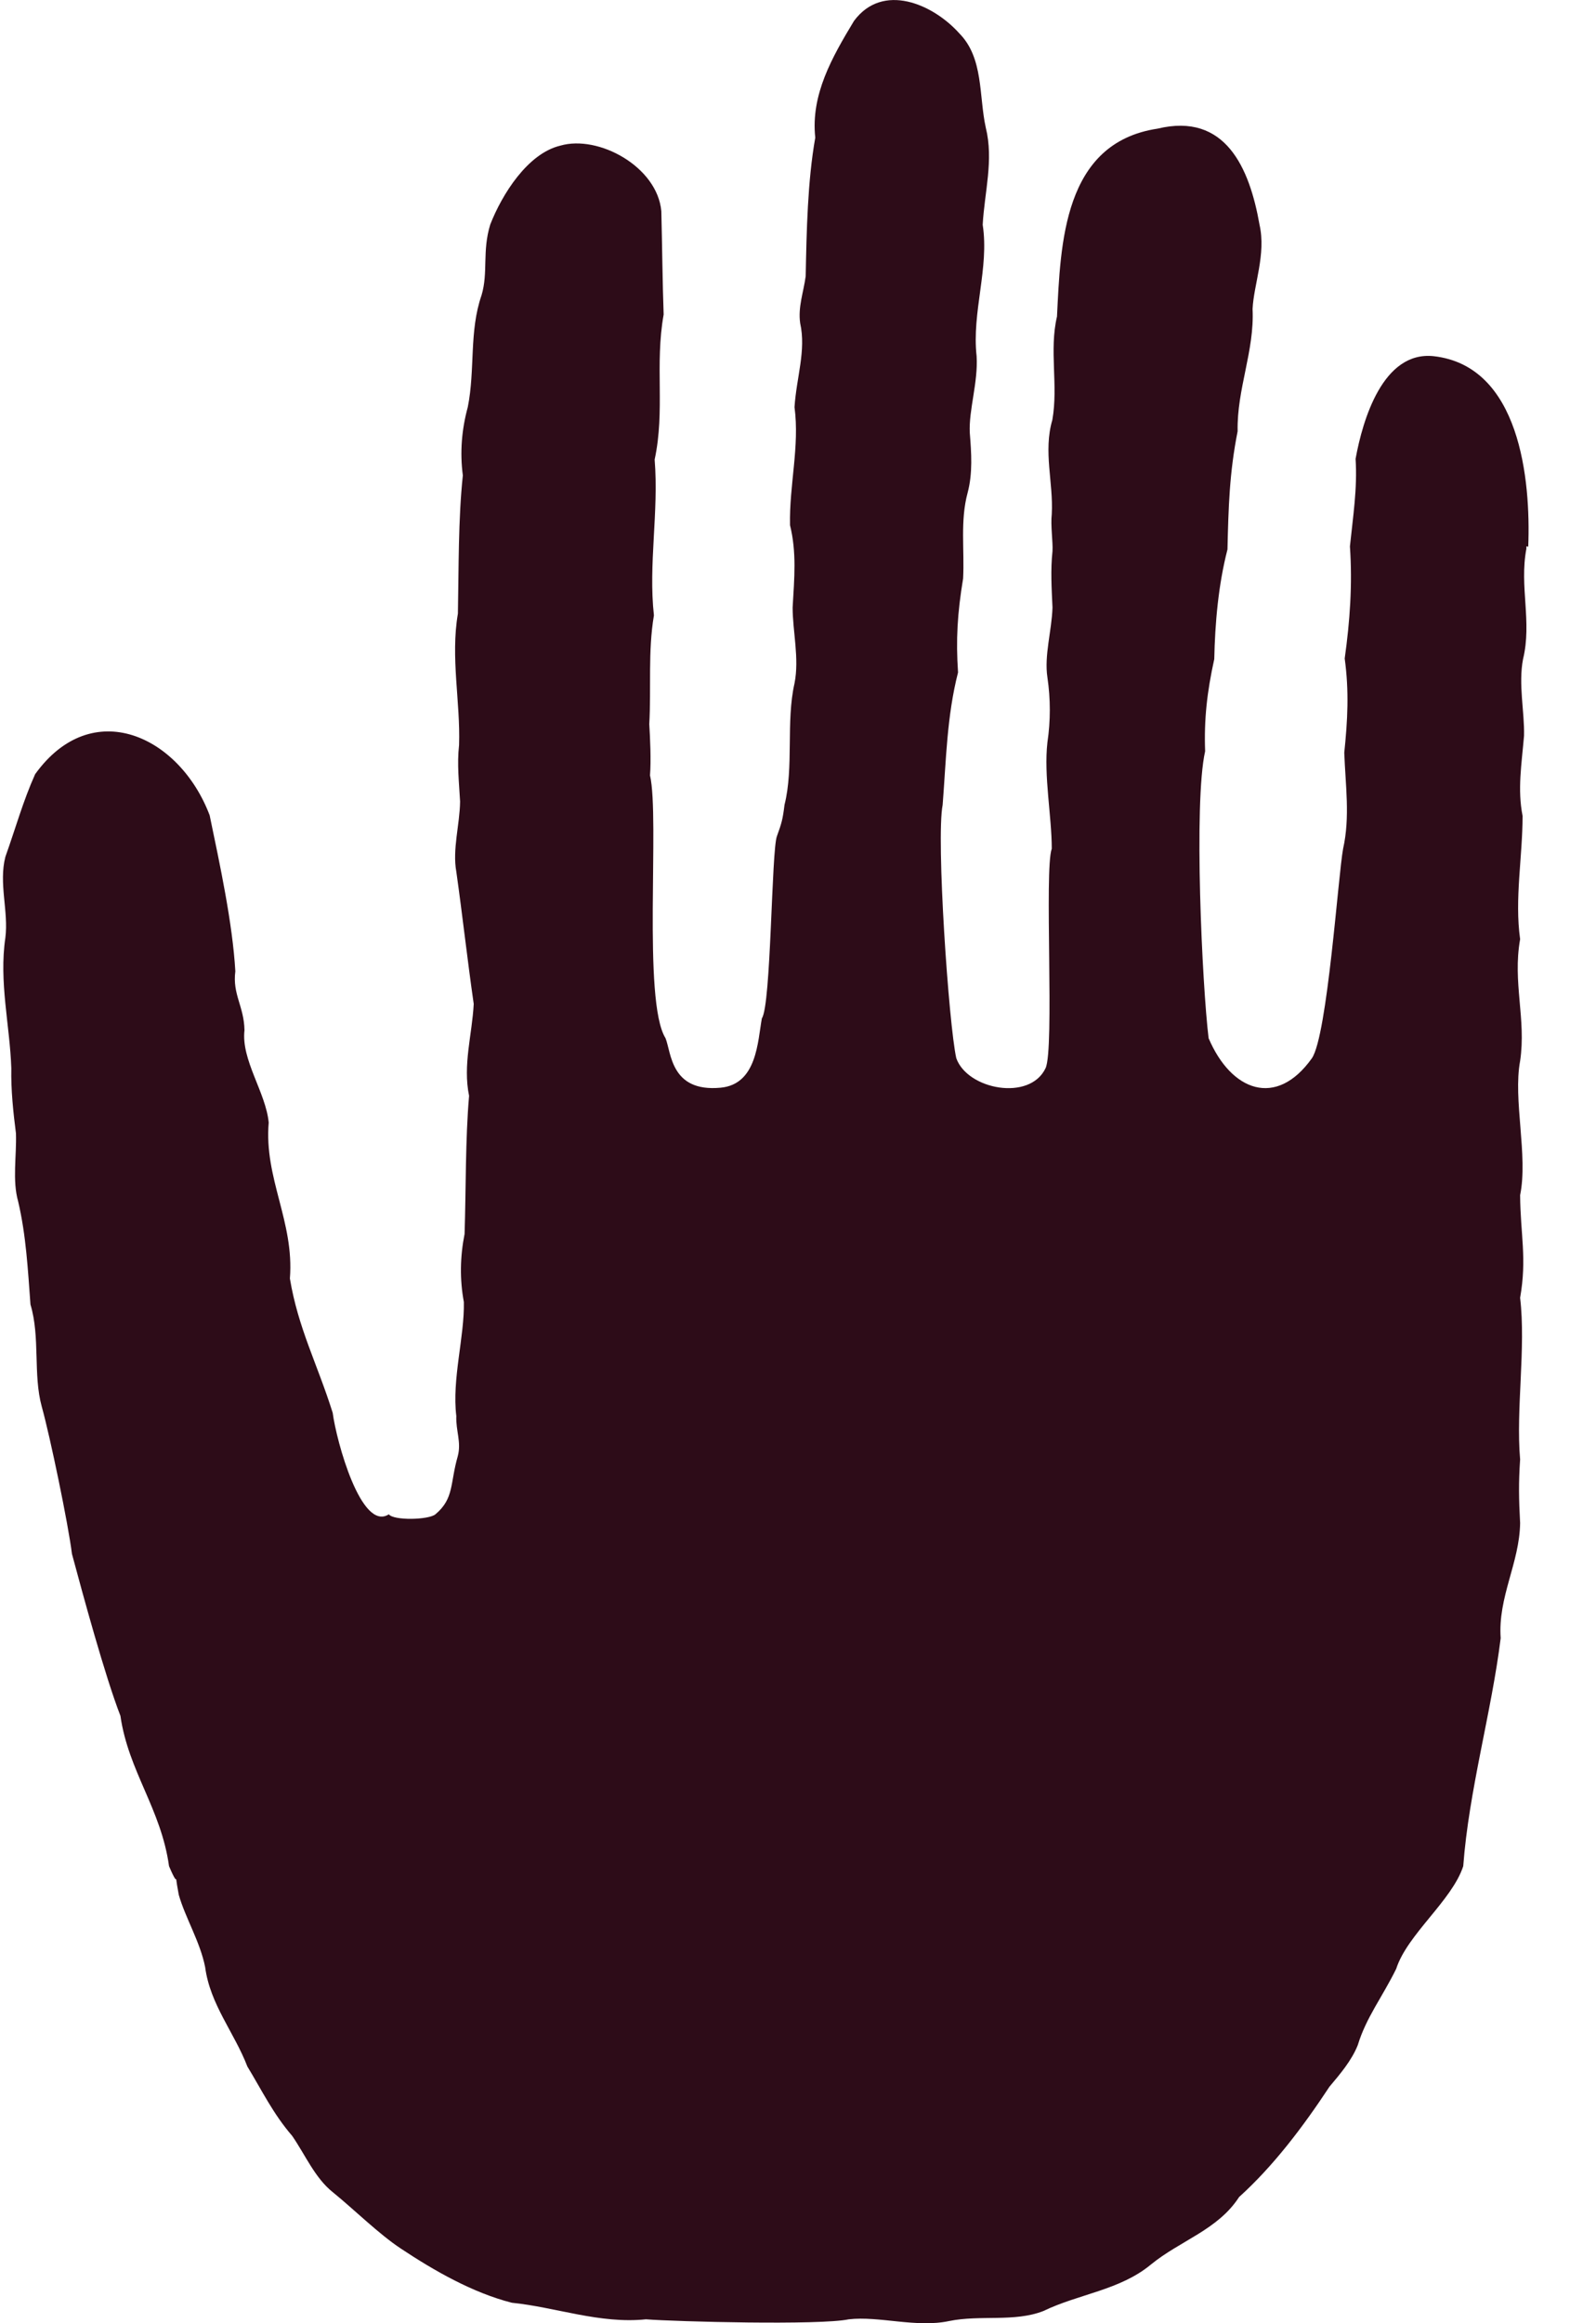 <svg width="11" height="16" viewBox="0 0 11 16" fill="none" xmlns="http://www.w3.org/2000/svg">
<path d="M10.533 3.765C10.551 3.303 10.476 2.52 9.881 2.453C9.532 2.416 9.392 2.89 9.343 3.16C9.356 3.365 9.325 3.558 9.304 3.763C9.322 4.025 9.304 4.277 9.268 4.535C9.299 4.763 9.288 4.96 9.265 5.184C9.273 5.408 9.306 5.626 9.257 5.845C9.223 6.026 9.149 7.13 9.042 7.288C8.796 7.634 8.485 7.514 8.33 7.15C8.286 6.791 8.226 5.53 8.306 5.174C8.298 4.955 8.319 4.766 8.369 4.539C8.374 4.293 8.397 4.028 8.46 3.784C8.467 3.493 8.473 3.258 8.53 2.97C8.524 2.679 8.647 2.417 8.633 2.128C8.641 1.959 8.727 1.751 8.681 1.548C8.612 1.156 8.446 0.773 7.978 0.886C7.327 0.984 7.31 1.681 7.285 2.18C7.23 2.414 7.295 2.653 7.253 2.892C7.189 3.11 7.261 3.323 7.249 3.541C7.24 3.619 7.258 3.734 7.254 3.796C7.24 3.926 7.248 4.051 7.254 4.184C7.249 4.345 7.196 4.513 7.219 4.665C7.241 4.815 7.241 4.964 7.219 5.113C7.193 5.342 7.249 5.622 7.249 5.845C7.196 5.988 7.269 7.227 7.206 7.357C7.097 7.586 6.668 7.504 6.591 7.288C6.539 7.057 6.451 5.776 6.497 5.543C6.521 5.234 6.526 4.932 6.603 4.631C6.588 4.405 6.598 4.227 6.638 3.984C6.648 3.786 6.617 3.586 6.669 3.394C6.705 3.259 6.695 3.118 6.684 2.981C6.676 2.824 6.742 2.634 6.731 2.453C6.697 2.149 6.819 1.847 6.773 1.548C6.785 1.325 6.85 1.103 6.794 0.878C6.746 0.66 6.78 0.4 6.612 0.23C6.43 0.027 6.084 -0.123 5.886 0.144C5.735 0.394 5.587 0.652 5.619 0.948C5.566 1.247 5.559 1.591 5.553 1.902C5.538 2.014 5.499 2.114 5.515 2.226C5.557 2.415 5.489 2.599 5.476 2.804C5.512 3.075 5.439 3.341 5.445 3.617C5.491 3.804 5.475 3.978 5.463 4.184C5.463 4.347 5.51 4.535 5.476 4.706C5.416 4.969 5.472 5.286 5.407 5.543C5.395 5.642 5.387 5.67 5.355 5.758C5.317 5.852 5.315 6.922 5.251 7.013C5.222 7.171 5.218 7.468 4.966 7.491C4.622 7.523 4.627 7.249 4.587 7.15C4.427 6.895 4.548 5.631 4.48 5.34C4.488 5.234 4.481 5.088 4.475 4.987C4.489 4.735 4.465 4.487 4.507 4.238C4.468 3.887 4.541 3.528 4.512 3.165C4.585 2.825 4.512 2.515 4.574 2.166C4.566 1.946 4.564 1.688 4.558 1.454C4.53 1.148 4.125 0.927 3.862 1.003C3.636 1.057 3.46 1.339 3.379 1.546C3.322 1.731 3.366 1.876 3.319 2.033C3.232 2.284 3.276 2.545 3.224 2.804C3.182 2.958 3.169 3.116 3.19 3.274C3.158 3.576 3.162 3.911 3.156 4.226C3.104 4.528 3.174 4.836 3.164 5.131C3.149 5.263 3.164 5.388 3.171 5.52C3.169 5.679 3.117 5.85 3.145 6.003C3.188 6.307 3.22 6.601 3.265 6.914C3.254 7.126 3.189 7.334 3.233 7.547C3.207 7.847 3.212 8.184 3.202 8.498C3.171 8.654 3.168 8.811 3.197 8.967C3.202 9.205 3.114 9.499 3.145 9.752C3.141 9.853 3.181 9.932 3.155 10.029C3.101 10.216 3.131 10.32 3.001 10.429C2.954 10.468 2.712 10.473 2.68 10.429C2.49 10.551 2.319 9.927 2.293 9.73C2.186 9.39 2.055 9.148 1.998 8.805C2.029 8.413 1.819 8.115 1.852 7.731C1.832 7.523 1.661 7.3 1.685 7.095C1.682 6.93 1.601 6.848 1.622 6.689C1.603 6.359 1.516 5.956 1.445 5.615C1.238 5.068 0.635 4.786 0.242 5.332C0.159 5.517 0.109 5.699 0.037 5.901C-0.01 6.083 0.06 6.278 0.037 6.458C-0.008 6.762 0.068 7.061 0.078 7.357C0.075 7.505 0.091 7.658 0.11 7.806C0.115 7.962 0.084 8.129 0.125 8.274C0.18 8.508 0.192 8.743 0.21 8.984C0.278 9.21 0.227 9.467 0.288 9.688C0.346 9.896 0.471 10.499 0.496 10.702C0.572 10.985 0.724 11.544 0.83 11.817C0.885 12.199 1.11 12.457 1.165 12.852C1.251 13.056 1.189 12.818 1.232 13.049C1.277 13.208 1.38 13.374 1.414 13.548C1.448 13.805 1.615 13.998 1.705 14.232C1.807 14.4 1.882 14.557 2.014 14.71C2.103 14.839 2.171 15 2.293 15.097C2.441 15.217 2.61 15.385 2.763 15.486C2.995 15.64 3.26 15.791 3.528 15.859C3.829 15.889 4.135 16.006 4.452 15.973C4.656 15.989 5.653 16.015 5.85 15.973C6.06 15.949 6.315 16.033 6.541 15.985C6.755 15.941 6.991 15.994 7.191 15.916C7.435 15.798 7.718 15.773 7.932 15.596C8.135 15.43 8.394 15.357 8.54 15.131C8.777 14.917 8.981 14.647 9.163 14.371C9.237 14.283 9.315 14.192 9.358 14.085C9.416 13.894 9.525 13.758 9.623 13.559C9.699 13.322 10.008 13.089 10.085 12.852C10.123 12.335 10.281 11.786 10.343 11.282C10.323 10.999 10.473 10.765 10.477 10.489C10.468 10.32 10.466 10.216 10.477 10.051C10.447 9.706 10.518 9.283 10.477 8.938C10.525 8.665 10.479 8.502 10.477 8.231C10.533 7.959 10.427 7.573 10.477 7.307C10.52 7.018 10.424 6.767 10.477 6.468C10.438 6.192 10.494 5.899 10.494 5.619C10.458 5.436 10.487 5.267 10.504 5.067C10.508 4.903 10.464 4.713 10.497 4.54C10.56 4.282 10.471 4.041 10.52 3.78V3.763L10.533 3.765Z" fill="#2D0C18"/>
</svg>
